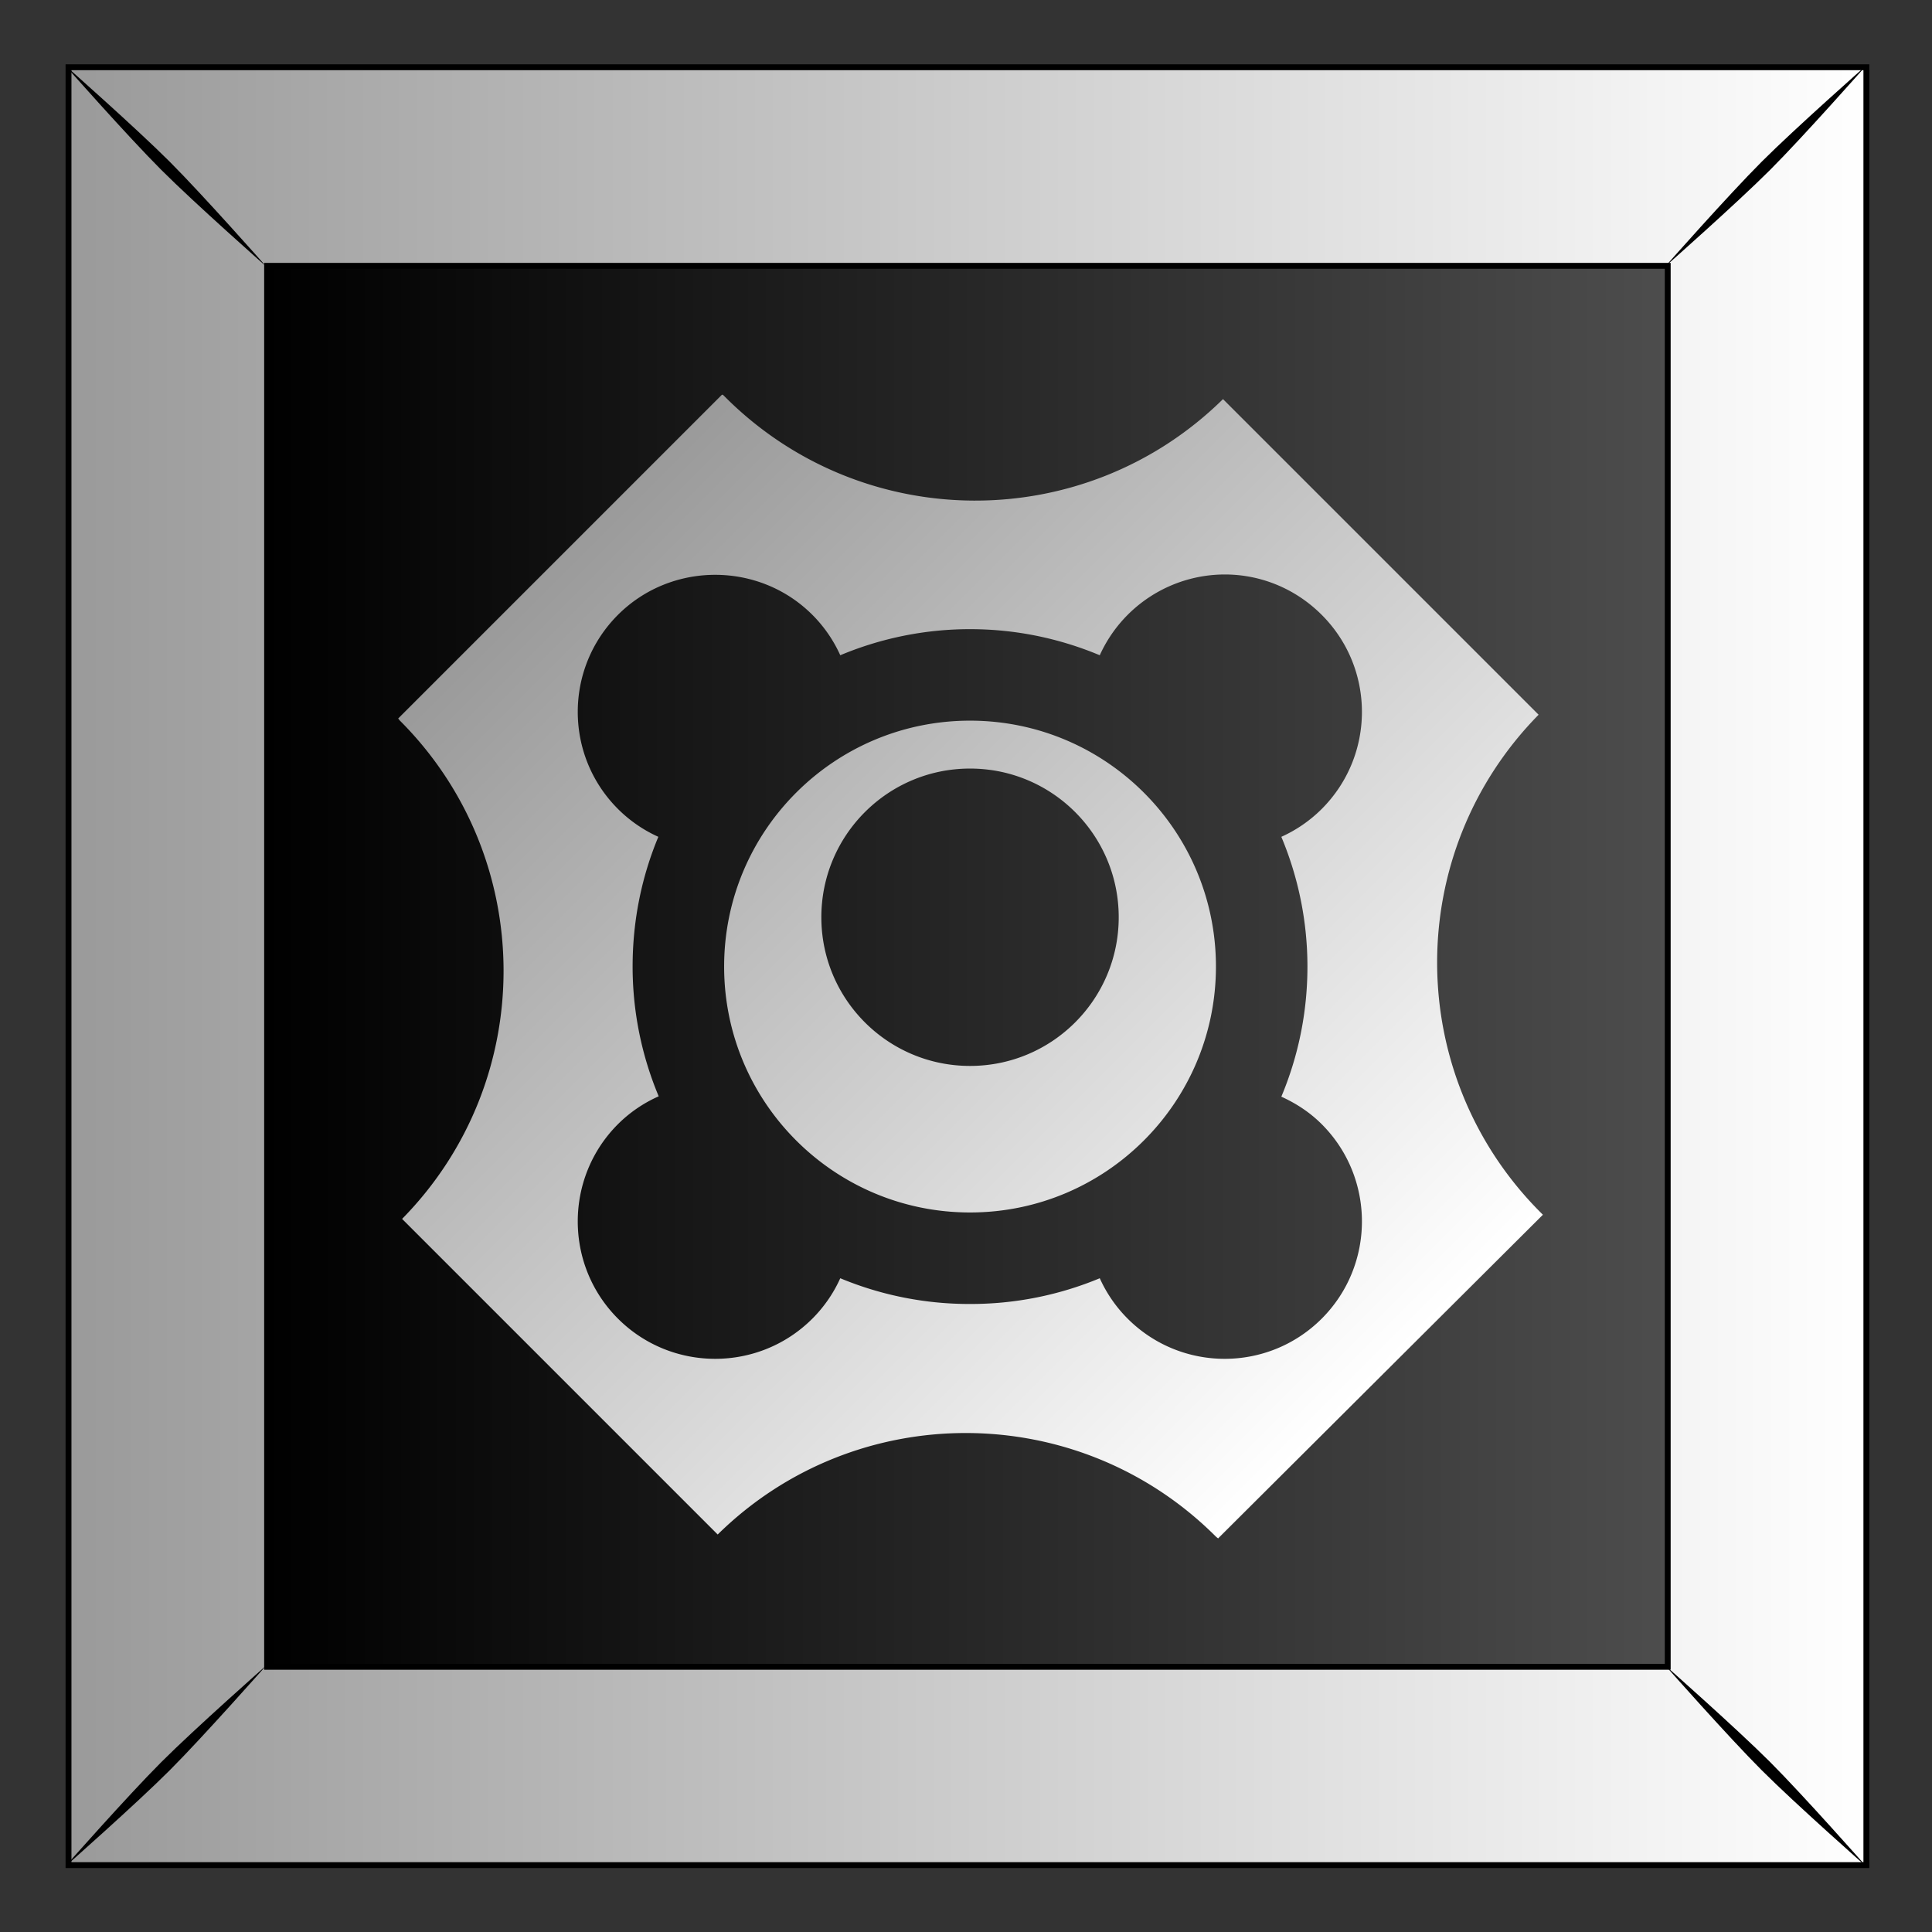 <svg xmlns="http://www.w3.org/2000/svg" xmlns:xlink="http://www.w3.org/1999/xlink" viewBox="0 0 300 300"><rect x="0" y="0" width="300" height="300" fill="#333333" stroke="none"/><defs><linearGradient id="a"><stop stop-color="#fff" offset="0"/><stop stop-color="#999" offset="1"/></linearGradient><linearGradient id="b" y2="79.775" gradientUnits="userSpaceOnUse" x2="611.91" y1="79.775" x1="489.04"><stop offset="0"/><stop stop-color="#4d4d4d" offset="1"/></linearGradient><linearGradient id="c" y2="52.962" xlink:href="#a" gradientUnits="userSpaceOnUse" x2="470.39" y1="52.962" x1="629.38"/><linearGradient id="d" y2="174.5" xlink:href="#a" gradientUnits="userSpaceOnUse" x2="1264.5" gradientTransform="rotate(45 1309.878 197.827) scale(1.014)" y1="174.5" x1="1365.5"/></defs><path fill="url(#b)" d="M471.93-25.245h157.18v157.18H471.93z" transform="translate(-827.508 55.283) scale(1.776)"/><path d="M471.93-25.248v157.19h157.19v-157.19H471.93zm17.362 17.362h122.46v122.49h-122.46V-7.886z" stroke="#000" stroke-width=".513" fill="url(#c)" transform="translate(-827.508 55.283) scale(1.776)"/><path d="M10.102 10.15s9.715 11.003 14.948 16.237 16.277 14.988 16.277 14.988S31.573 30.33 26.34 25.097C21.106 19.864 10.102 10.15 10.102 10.15zM25.05 273.616c-5.233 5.233-14.948 16.237-14.948 16.237s11.004-9.714 16.237-14.948 14.988-16.277 14.988-16.277-11.044 9.755-16.277 14.988zM273.567 25.099c-5.234 5.234-14.988 16.278-14.988 16.278s11.044-9.755 16.277-14.989c5.233-5.233 14.948-16.236 14.948-16.236s-11.004 9.714-16.237 14.947zm-14.988 233.514s9.754 11.044 14.988 16.277c5.233 5.234 16.237 14.948 16.237 14.948s-9.715-11.004-14.948-16.237c-5.233-5.233-16.277-14.988-16.277-14.988z"/><path d="M1320.5 149.81l-28.312 28.312c.061.06.096.127.156.188 12.014 12.015 12.082 31.474.188 43.562l27.594 27.594c12.089-11.895 31.548-11.827 43.562.187.06.06.128.096.187.156l28.4-28.3-.187-.187c-12.015-12.015-12.082-31.442-.188-43.531l-27.594-27.594c-12.089 11.895-31.516 11.827-43.53-.188-.062-.06-.129-.127-.188-.187zm43.969 15.719c3.07 0 6.126 1.188 8.469 3.531 4.686 4.687 4.686 12.282 0 16.97a11.952 11.952 0 01-3.532 2.437 29.32 29.32 0 012.282 11.344c0 4.037-.813 7.87-2.282 11.375 1.273.576 2.482 1.356 3.532 2.406 4.686 4.686 4.686 12.314 0 17-4.687 4.686-12.283 4.686-16.97 0a11.923 11.923 0 01-2.437-3.531 29.358 29.358 0 01-11.344 2.25 29.36 29.36 0 01-11.344-2.25 11.923 11.923 0 01-2.438 3.53c-4.686 4.687-12.313 4.687-17 0-4.686-4.685-4.686-12.313 0-17a11.806 11.806 0 013.563-2.437 29.32 29.32 0 01-2.281-11.344c0-4.023.792-7.849 2.25-11.344a11.928 11.928 0 01-3.532-2.437c-4.686-4.686-4.686-12.283 0-16.97 2.344-2.342 5.43-3.5 8.5-3.5 3.072 0 6.158 1.158 8.5 3.5a11.955 11.955 0 012.438 3.532 29.32 29.32 0 0111.344-2.281c4.027 0 7.847.82 11.344 2.281a12.012 12.012 0 0110.938-7.062zm-22.281 12.781c-11.874 0-21.5 9.626-21.5 21.5s9.626 21.5 21.5 21.5 21.5-9.626 21.5-21.5-9.626-21.5-21.5-21.5zm0 4.188c7.18 0 13 5.82 13 13s-5.82 13-13 13-13-5.82-13-13 5.82-13 13-13z" fill="url(#d)" transform="translate(-2233.1 -204.775) scale(1.776)"/></svg>